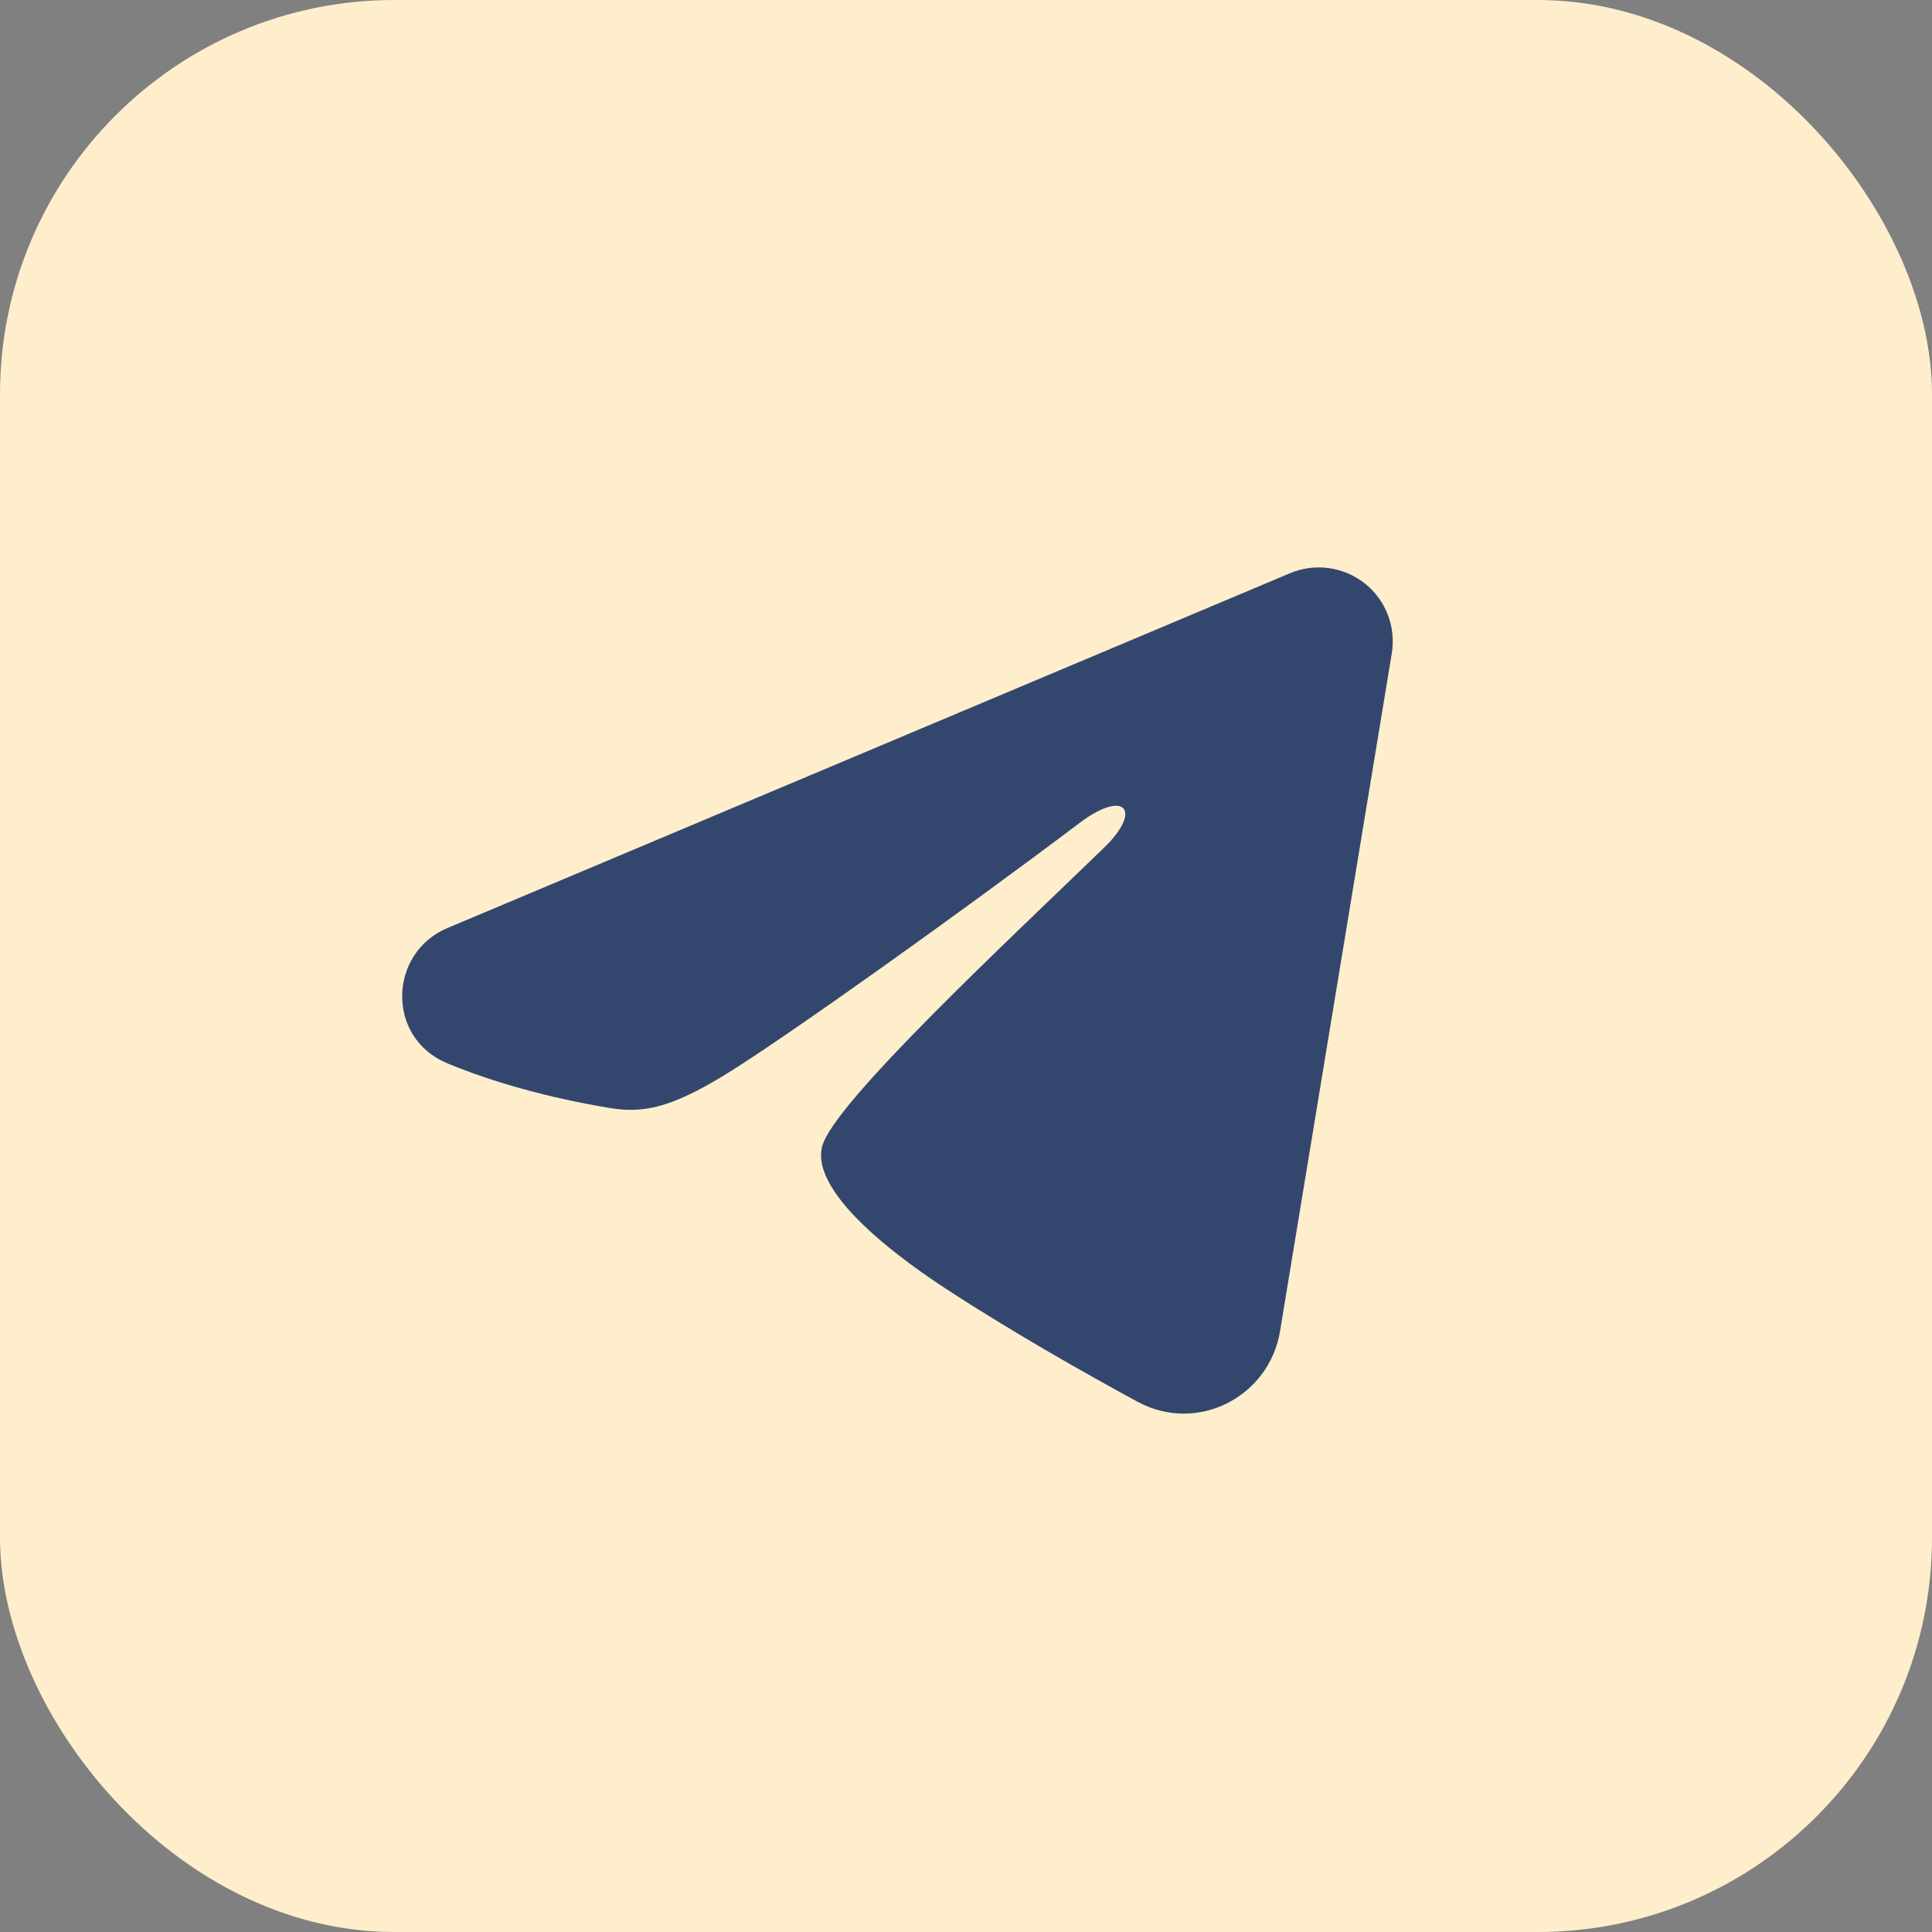 <?xml version="1.0" encoding="UTF-8"?> <svg xmlns="http://www.w3.org/2000/svg" width="49" height="49" viewBox="0 0 49 49" fill="none"><rect x="0" y="0" width="49" height="49" fill="#808080" stroke="none"/><rect width="49" height="49" rx="10" fill="#FFEECC"></rect><g clip-path="url(#clip0_79_566)"><path fill-rule="evenodd" clip-rule="evenodd" d="M32.721 14.537C33.03 14.407 33.368 14.363 33.7 14.408C34.032 14.453 34.346 14.586 34.61 14.793C34.873 15.001 35.076 15.275 35.197 15.588C35.318 15.9 35.353 16.239 35.299 16.57L32.464 33.766C32.189 35.425 30.369 36.376 28.848 35.55C27.575 34.859 25.685 33.794 23.985 32.682C23.135 32.126 20.531 30.345 20.851 29.078C21.126 27.994 25.501 23.921 28.001 21.5C28.983 20.549 28.535 20 27.376 20.875C24.499 23.047 19.879 26.351 18.351 27.281C17.004 28.101 16.301 28.241 15.461 28.101C13.929 27.846 12.508 27.451 11.348 26.97C9.78 26.32 9.856 24.165 11.346 23.538L32.721 14.537Z" fill="#33476E"></path></g><defs><clipPath id="clip0_79_566"><rect width="30" height="30" fill="white" transform="translate(8 9)"></rect></clipPath></defs></svg> 